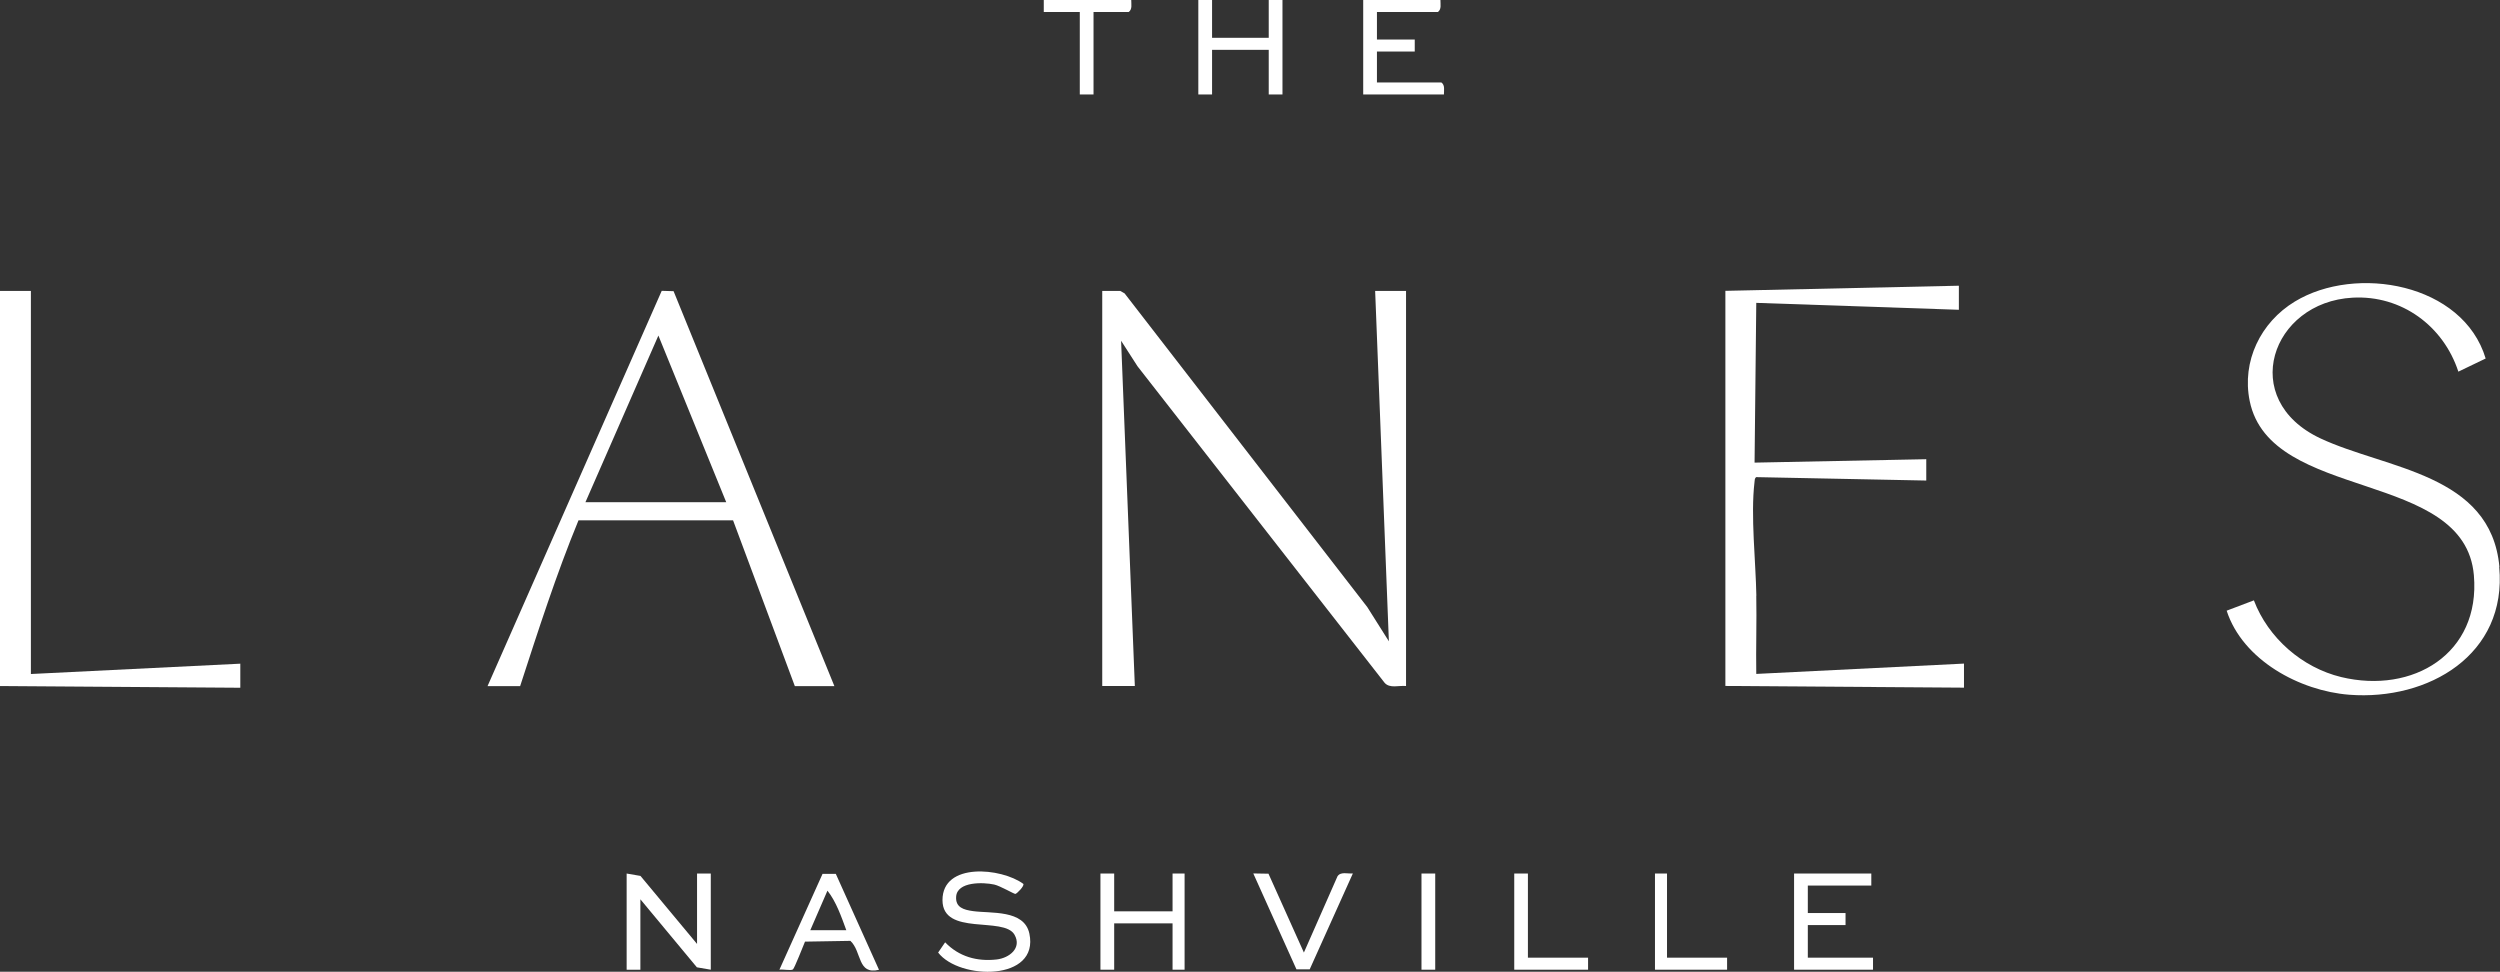 <?xml version="1.0" encoding="UTF-8"?>
<svg id="Layer_2" data-name="Layer 2" xmlns="http://www.w3.org/2000/svg" viewBox="0 0 292.95 113.87">
  <rect x="0" y="0" width="292.95" height="113.87" fill="#333333" stroke="none"/>
  <defs>
    <style>
      .cls-1 {
        fill: #fff;
      }
    </style>
  </defs>
  <g id="Layer_1_copy" data-name="Layer 1 copy">
    <polygon class="cls-1" points="3.62 34.09 0 34.09 0 40.93 0 73.54 0 80.39 28.16 80.59 28.16 77.77 3.62 78.98 3.62 34.09"/>
    <path class="cls-1" d="M162.75,75.15l-2.53-4.01-28.44-36.76-.51-.29h-2.11s0,46.3,0,46.3h3.82l-1.61-40.46,1.93,3,28.94,37.07c.6.71,1.69.3,2.52.39v-46.3h-3.62l1.61,41.07Z"/>
    <path class="cls-1" d="M97.77,80.39l-18.84-46.27-1.39-.04-20.41,46.32h3.82c2.12-6.52,4.23-13.1,6.84-19.43h18.11s7.24,19.43,7.24,19.43h4.63ZM68.6,58.85l8.55-19.53,7.95,19.53h-16.5Z"/>
    <path class="cls-1" d="M292.88,66.42c-1-10.95-13.27-11.44-20.97-15.05-9.69-4.55-5.77-15.98,3.78-16.49,5.73-.31,10.63,3.32,12.38,8.67l3.2-1.54c-2.64-8.81-15.2-11.03-22.37-6.67-4,2.43-6.23,6.99-5.28,11.65,2.43,11.89,25.2,7.94,26.27,20.42.79,9.21-7.18,13.94-15.54,11.93-4.59-1.11-8.56-4.58-10.24-8.99l-3.19,1.21c1.88,5.79,8.55,9.4,14.37,9.85,9.26.71,18.52-4.69,17.57-14.97Z"/>
    <path class="cls-1" d="M205.81,69.81c-.07-3.99-.68-9.4-.22-13.29.03-.22,0-.46.2-.61l19.93.4v-2.5s-20.12.4-20.12.4l.2-18.72,23.74.81v-2.82l-27.36.6v46.3l27.96.2v-2.82l-24.34,1.21c-.05-3.05.06-6.12,0-9.17Z"/>
    <polygon class="cls-1" points="81.68 110.61 75.05 102.64 73.43 102.36 73.43 113.63 75.04 113.63 75.04 105.38 81.66 113.35 83.29 113.63 83.29 102.36 81.68 102.36 81.68 110.61"/>
    <path class="cls-1" d="M113.99,106.76c-1.05-.15-2.04-.42-1.95-1.69.12-1.79,3.18-1.7,4.46-1.42.69.15,2.34,1.12,2.48,1.1.19-.03,1.09-.95.93-1.18-2.55-1.88-9.48-2.57-9.47,1.91.01,4.25,7.19,1.86,8.44,4.05.89,1.57-.62,2.73-2.09,2.9-2.31.26-4.42-.33-6.04-2.01l-.82,1.2c2.49,3.24,11.89,3.39,10.69-2.23-.61-2.83-4.51-2.33-6.63-2.63Z"/>
    <polygon class="cls-1" points="211.84 108.4 216.26 108.4 216.26 106.99 211.84 106.99 211.84 103.77 219.28 103.77 219.28 102.36 210.23 102.36 210.23 113.63 219.48 113.63 219.48 112.22 211.84 112.22 211.84 108.4"/>
    <path class="cls-1" d="M168.89,9.66h-7.54v-3.62h4.43v-1.41h-4.43V1.41h7.14c.45-.33.29-.92.3-1.41h-9.05v11.07h9.46c-.01-.49.15-1.08-.3-1.41Z"/>
    <polygon class="cls-1" points="142.03 5.84 148.67 5.84 148.67 11.07 150.28 11.07 150.28 0 148.67 0 148.67 4.43 142.03 4.43 142.03 0 140.42 0 140.42 11.07 142.03 11.07 142.03 5.84"/>
    <polygon class="cls-1" points="137.4 106.79 130.56 106.79 130.56 102.36 128.95 102.36 128.95 113.63 130.56 113.63 130.56 108.2 137.4 108.2 137.4 113.63 138.81 113.63 138.81 102.36 137.4 102.36 137.4 106.79"/>
    <path class="cls-1" d="M96.39,102.39l-5.06,11.24c.39-.08,1.31.14,1.58-.03.18-.11,1.23-2.82,1.42-3.26l5.32-.09c1.36,1.27.8,4.01,3.35,3.39l-5.06-11.24h-1.55ZM94.95,109l2.01-4.63c1.02,1.27,1.65,3.1,2.21,4.63h-4.22Z"/>
    <path class="cls-1" d="M156.73,102.68l-3.94,8.94-4.15-9.24-1.78-.03,5.06,11.24h1.55s5.06-11.24,5.06-11.24c-.59.06-1.41-.24-1.79.32Z"/>
    <path class="cls-1" d="M132.57,0h-10.26v1.41h4.22v9.66h1.61V1.41h4.12c.45-.33.29-.92.3-1.41Z"/>
    <polygon class="cls-1" points="179.04 102.36 177.44 102.36 177.44 113.63 186.09 113.63 186.09 112.22 179.04 112.22 179.04 102.36"/>
    <polygon class="cls-1" points="195.34 102.36 193.93 102.36 193.93 113.63 202.38 113.63 202.38 112.22 195.34 112.22 195.34 102.36"/>
    <rect class="cls-1" x="166.57" y="102.36" width="1.61" height="11.27"/>
  </g>
</svg>